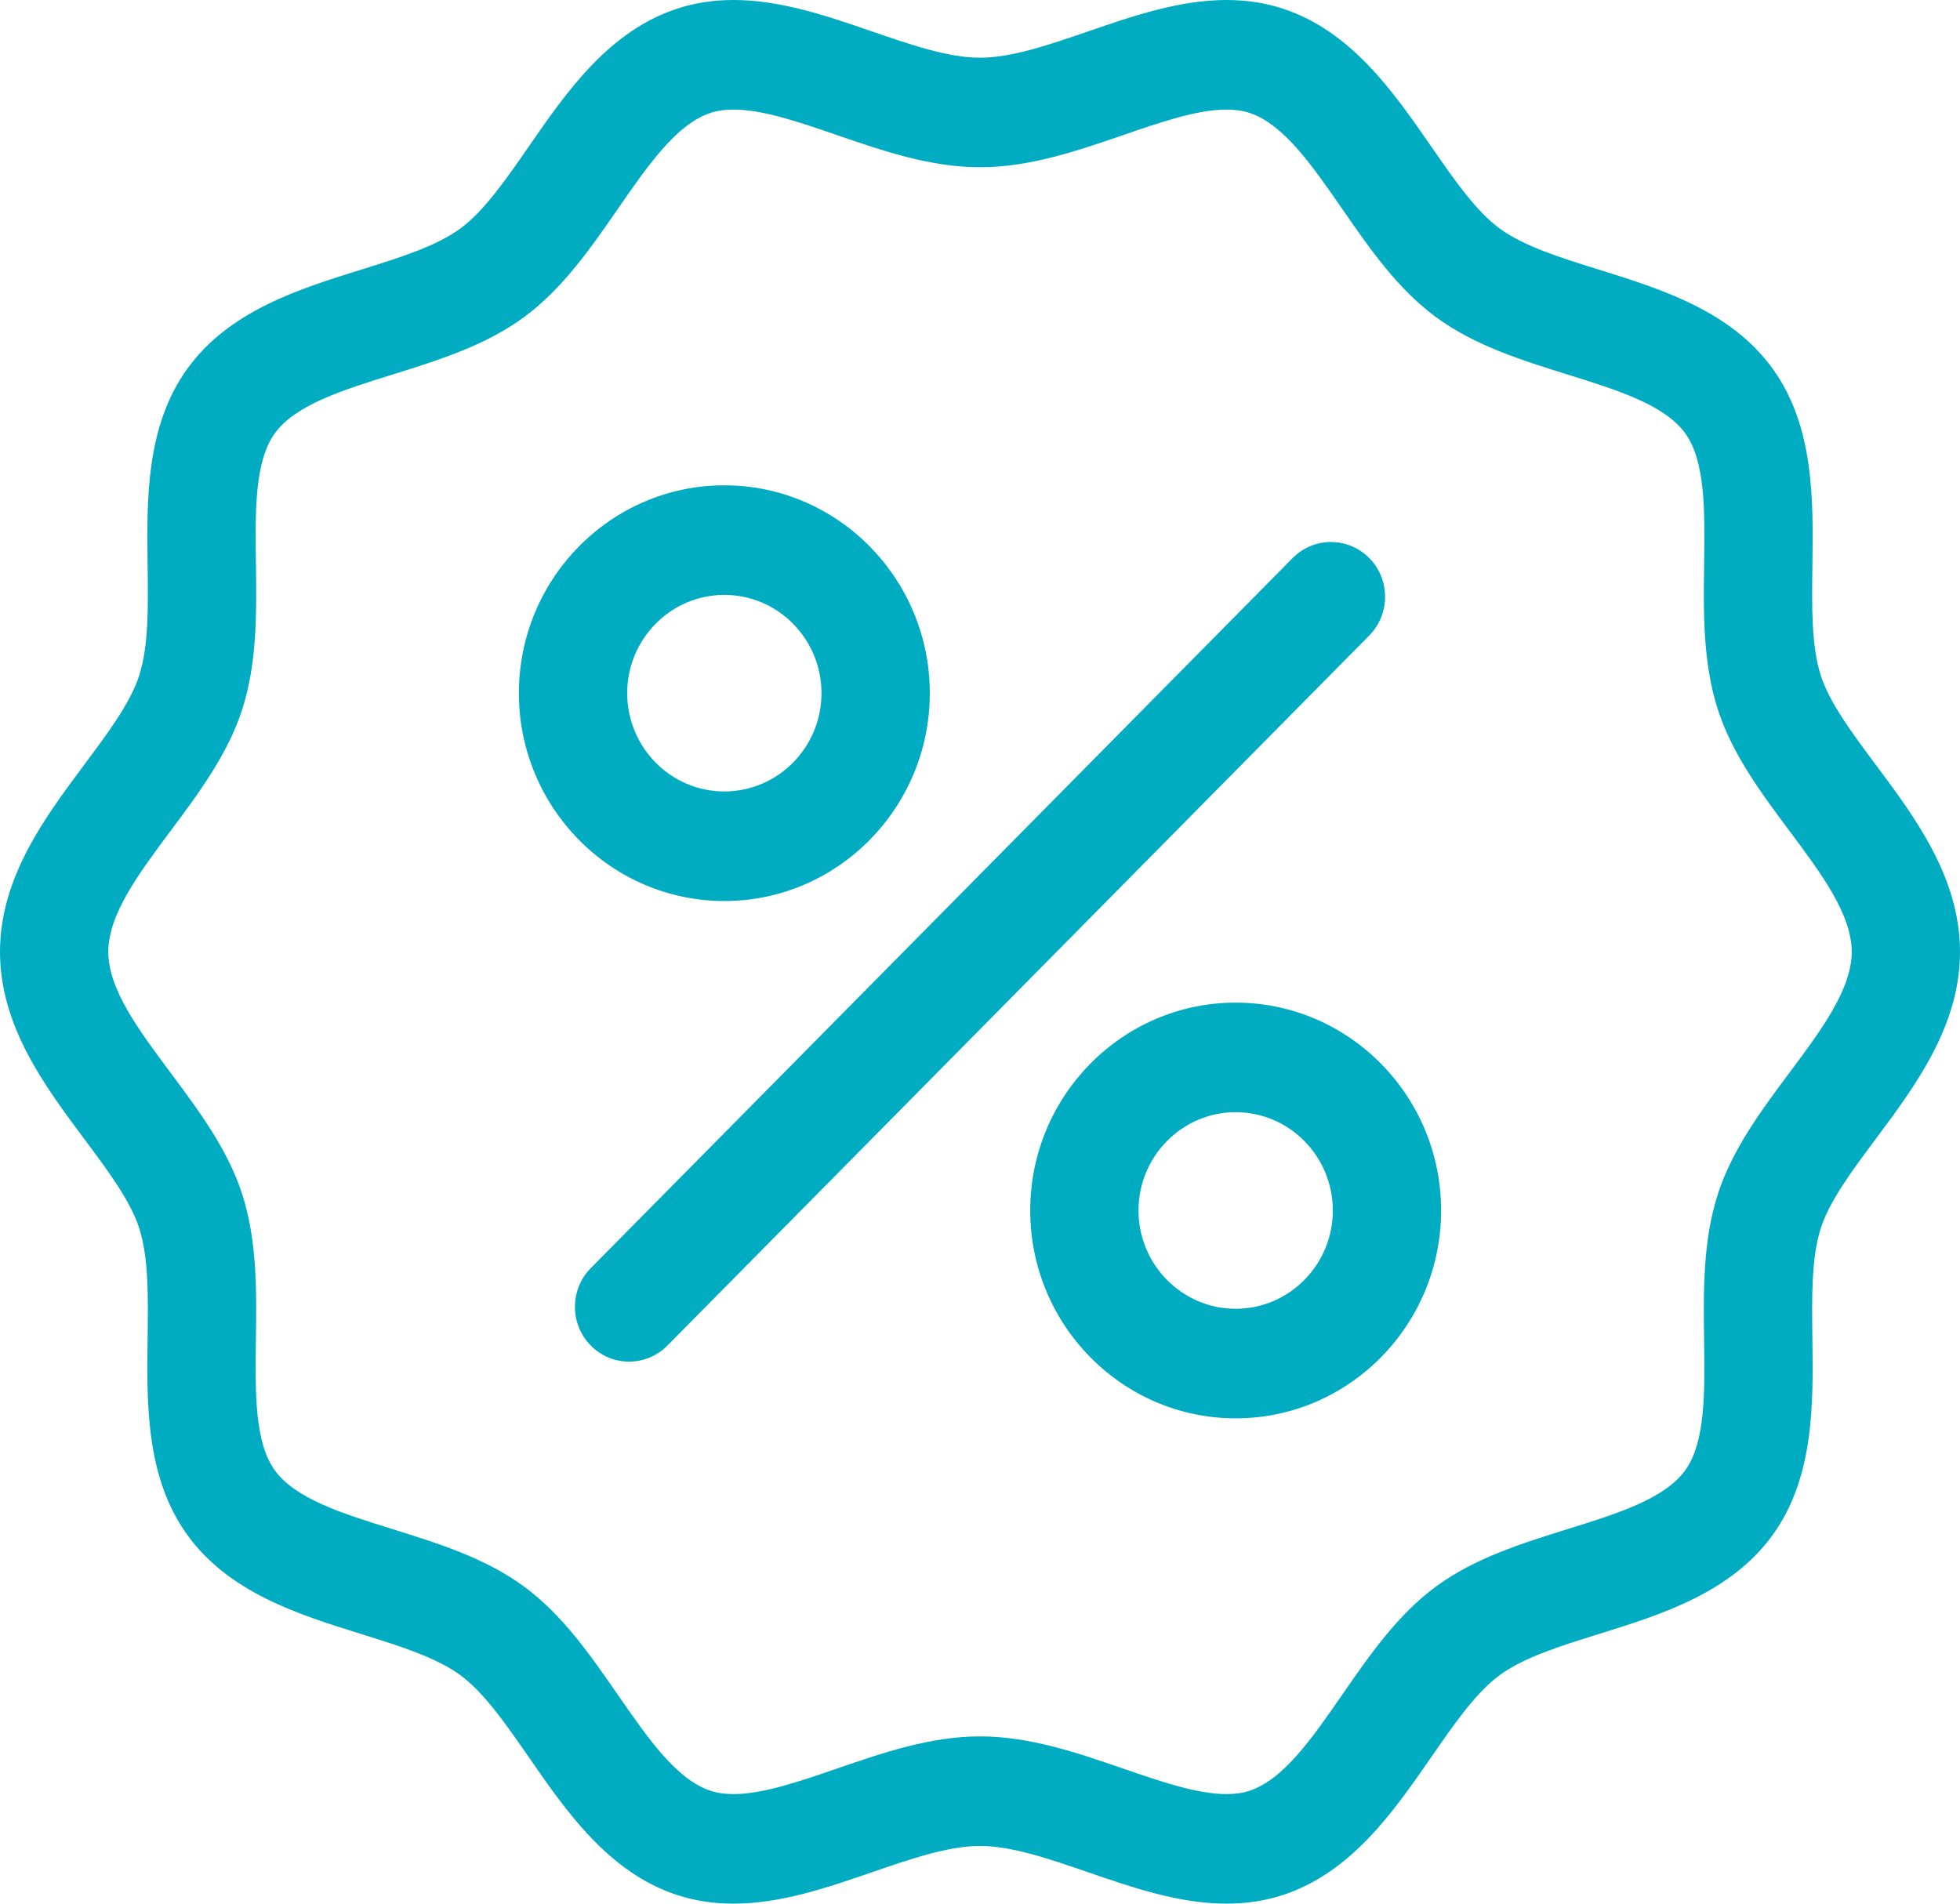 <svg width="70" height="68" viewBox="0 0 70 68" fill="none" xmlns="http://www.w3.org/2000/svg">
<path d="M48.901 19.934C48.145 19.17 46.921 19.17 46.166 19.934L21.1 45.298C20.345 46.062 20.345 47.301 21.1 48.065C21.477 48.447 21.972 48.638 22.467 48.638C22.962 48.638 23.457 48.447 23.835 48.065L48.901 22.701C49.656 21.938 49.656 20.698 48.901 19.934Z" fill="#00ACC1"/>
<path d="M25.869 32.185C29.915 32.185 33.207 28.854 33.207 24.76C33.207 20.667 29.915 17.336 25.869 17.336C21.823 17.336 18.532 20.667 18.532 24.76C18.532 28.854 21.823 32.185 25.869 32.185ZM25.869 21.25C27.783 21.25 29.339 22.824 29.339 24.76C29.339 26.696 27.783 28.271 25.869 28.271C23.956 28.271 22.4 26.696 22.4 24.76C22.4 22.825 23.956 21.25 25.869 21.25Z" fill="#00ACC1"/>
<path d="M44.131 35.815C40.085 35.815 36.794 39.145 36.794 43.239C36.794 47.333 40.085 50.664 44.131 50.664C48.177 50.664 51.468 47.333 51.468 43.239C51.468 39.145 48.177 35.815 44.131 35.815ZM44.131 46.75C42.218 46.75 40.661 45.175 40.661 43.239C40.661 41.303 42.218 39.728 44.131 39.728C46.044 39.728 47.601 41.303 47.601 43.239C47.601 45.175 46.044 46.75 44.131 46.75Z" fill="#00ACC1"/>
<path d="M65.028 24.128C64.689 23.074 64.709 21.676 64.729 20.196C64.76 17.872 64.796 15.237 63.316 13.18C61.822 11.103 59.322 10.324 57.116 9.636C55.73 9.204 54.42 8.796 53.554 8.159C52.707 7.535 51.93 6.412 51.108 5.223C49.775 3.297 48.265 1.113 45.818 0.31C45.193 0.104 44.516 0 43.805 0C42.119 0 40.467 0.569 38.869 1.119C37.462 1.603 36.133 2.061 35 2.061C33.867 2.061 32.538 1.603 31.131 1.119C29.533 0.569 27.881 0 26.195 0C25.484 0 24.807 0.104 24.183 0.31C21.735 1.113 20.225 3.297 18.893 5.223C18.07 6.412 17.293 7.535 16.446 8.159C15.58 8.797 14.27 9.204 12.883 9.637C10.678 10.324 8.178 11.103 6.684 13.18C5.204 15.237 5.24 17.872 5.272 20.196C5.292 21.676 5.311 23.074 4.972 24.128C4.659 25.105 3.856 26.181 3.006 27.321C1.597 29.211 0 31.352 0 34C0 36.649 1.597 38.79 3.006 40.679C3.856 41.819 4.659 42.895 4.972 43.873C5.311 44.926 5.292 46.324 5.272 47.804C5.24 50.129 5.204 52.763 6.684 54.82C8.178 56.897 10.678 57.676 12.884 58.363C14.27 58.795 15.58 59.204 16.446 59.842C17.293 60.465 18.07 61.588 18.893 62.777C20.225 64.703 21.735 66.887 24.183 67.691C24.807 67.896 25.484 68 26.195 68C27.881 68 29.533 67.431 31.131 66.881C32.538 66.396 33.867 65.939 35 65.939C36.133 65.939 37.462 66.396 38.869 66.881C40.467 67.431 42.119 68 43.806 68C44.516 68 45.193 67.896 45.818 67.691C48.265 66.886 49.775 64.703 51.108 62.777C51.93 61.588 52.707 60.465 53.554 59.842C54.42 59.203 55.73 58.795 57.117 58.363C59.322 57.676 61.822 56.897 63.316 54.82C64.796 52.763 64.76 50.128 64.728 47.804C64.709 46.324 64.69 44.926 65.028 43.872C65.341 42.895 66.144 41.819 66.994 40.679C68.403 38.79 70 36.648 70 34C70 31.351 68.403 29.21 66.994 27.321C66.144 26.181 65.341 25.105 65.028 24.128ZM63.907 38.321C62.902 39.669 61.863 41.062 61.349 42.664C60.814 44.333 60.838 46.125 60.861 47.858C60.887 49.738 60.911 51.514 60.189 52.517C59.453 53.54 57.765 54.066 55.978 54.623C54.35 55.131 52.666 55.655 51.278 56.677C49.909 57.685 48.908 59.133 47.939 60.533C46.859 62.094 45.839 63.569 44.623 63.968C44.382 64.048 44.114 64.086 43.806 64.086C42.759 64.086 41.475 63.644 40.115 63.176C38.472 62.61 36.773 62.025 35 62.025C33.228 62.025 31.529 62.61 29.886 63.176C28.526 63.644 27.241 64.086 26.195 64.086C25.887 64.086 25.619 64.048 25.377 63.968C24.162 63.569 23.141 62.094 22.061 60.533C21.093 59.133 20.091 57.685 18.722 56.677C17.335 55.655 15.651 55.131 14.023 54.623C12.236 54.066 10.547 53.54 9.812 52.517C9.09 51.514 9.114 49.738 9.139 47.858C9.163 46.125 9.187 44.333 8.652 42.664C8.138 41.062 7.098 39.669 6.093 38.321C4.949 36.787 3.868 35.337 3.868 34C3.868 32.662 4.949 31.213 6.093 29.679C7.098 28.332 8.138 26.938 8.652 25.336C9.187 23.667 9.163 21.875 9.14 20.142C9.114 18.262 9.09 16.486 9.812 15.483C10.548 14.46 12.236 13.934 14.023 13.377C15.651 12.869 17.335 12.345 18.722 11.323C20.091 10.315 21.093 8.867 22.061 7.467C23.142 5.906 24.162 4.431 25.378 4.032C25.62 3.952 25.887 3.914 26.195 3.914C27.242 3.914 28.526 4.356 29.886 4.824C31.529 5.389 33.228 5.974 35.001 5.974C36.773 5.974 38.472 5.389 40.115 4.824C41.475 4.356 42.759 3.914 43.806 3.914C44.114 3.914 44.382 3.952 44.623 4.032C45.839 4.431 46.859 5.906 47.94 7.467C48.908 8.867 49.909 10.315 51.279 11.323C52.666 12.345 54.35 12.869 55.979 13.377C57.766 13.934 59.454 14.46 60.19 15.483C60.911 16.486 60.887 18.262 60.862 20.142C60.838 21.875 60.814 23.667 61.349 25.336C61.863 26.938 62.903 28.331 63.907 29.678C65.052 31.213 66.133 32.663 66.133 34C66.132 35.337 65.052 36.787 63.907 38.321Z" fill="#00ACC1"/>
</svg>
